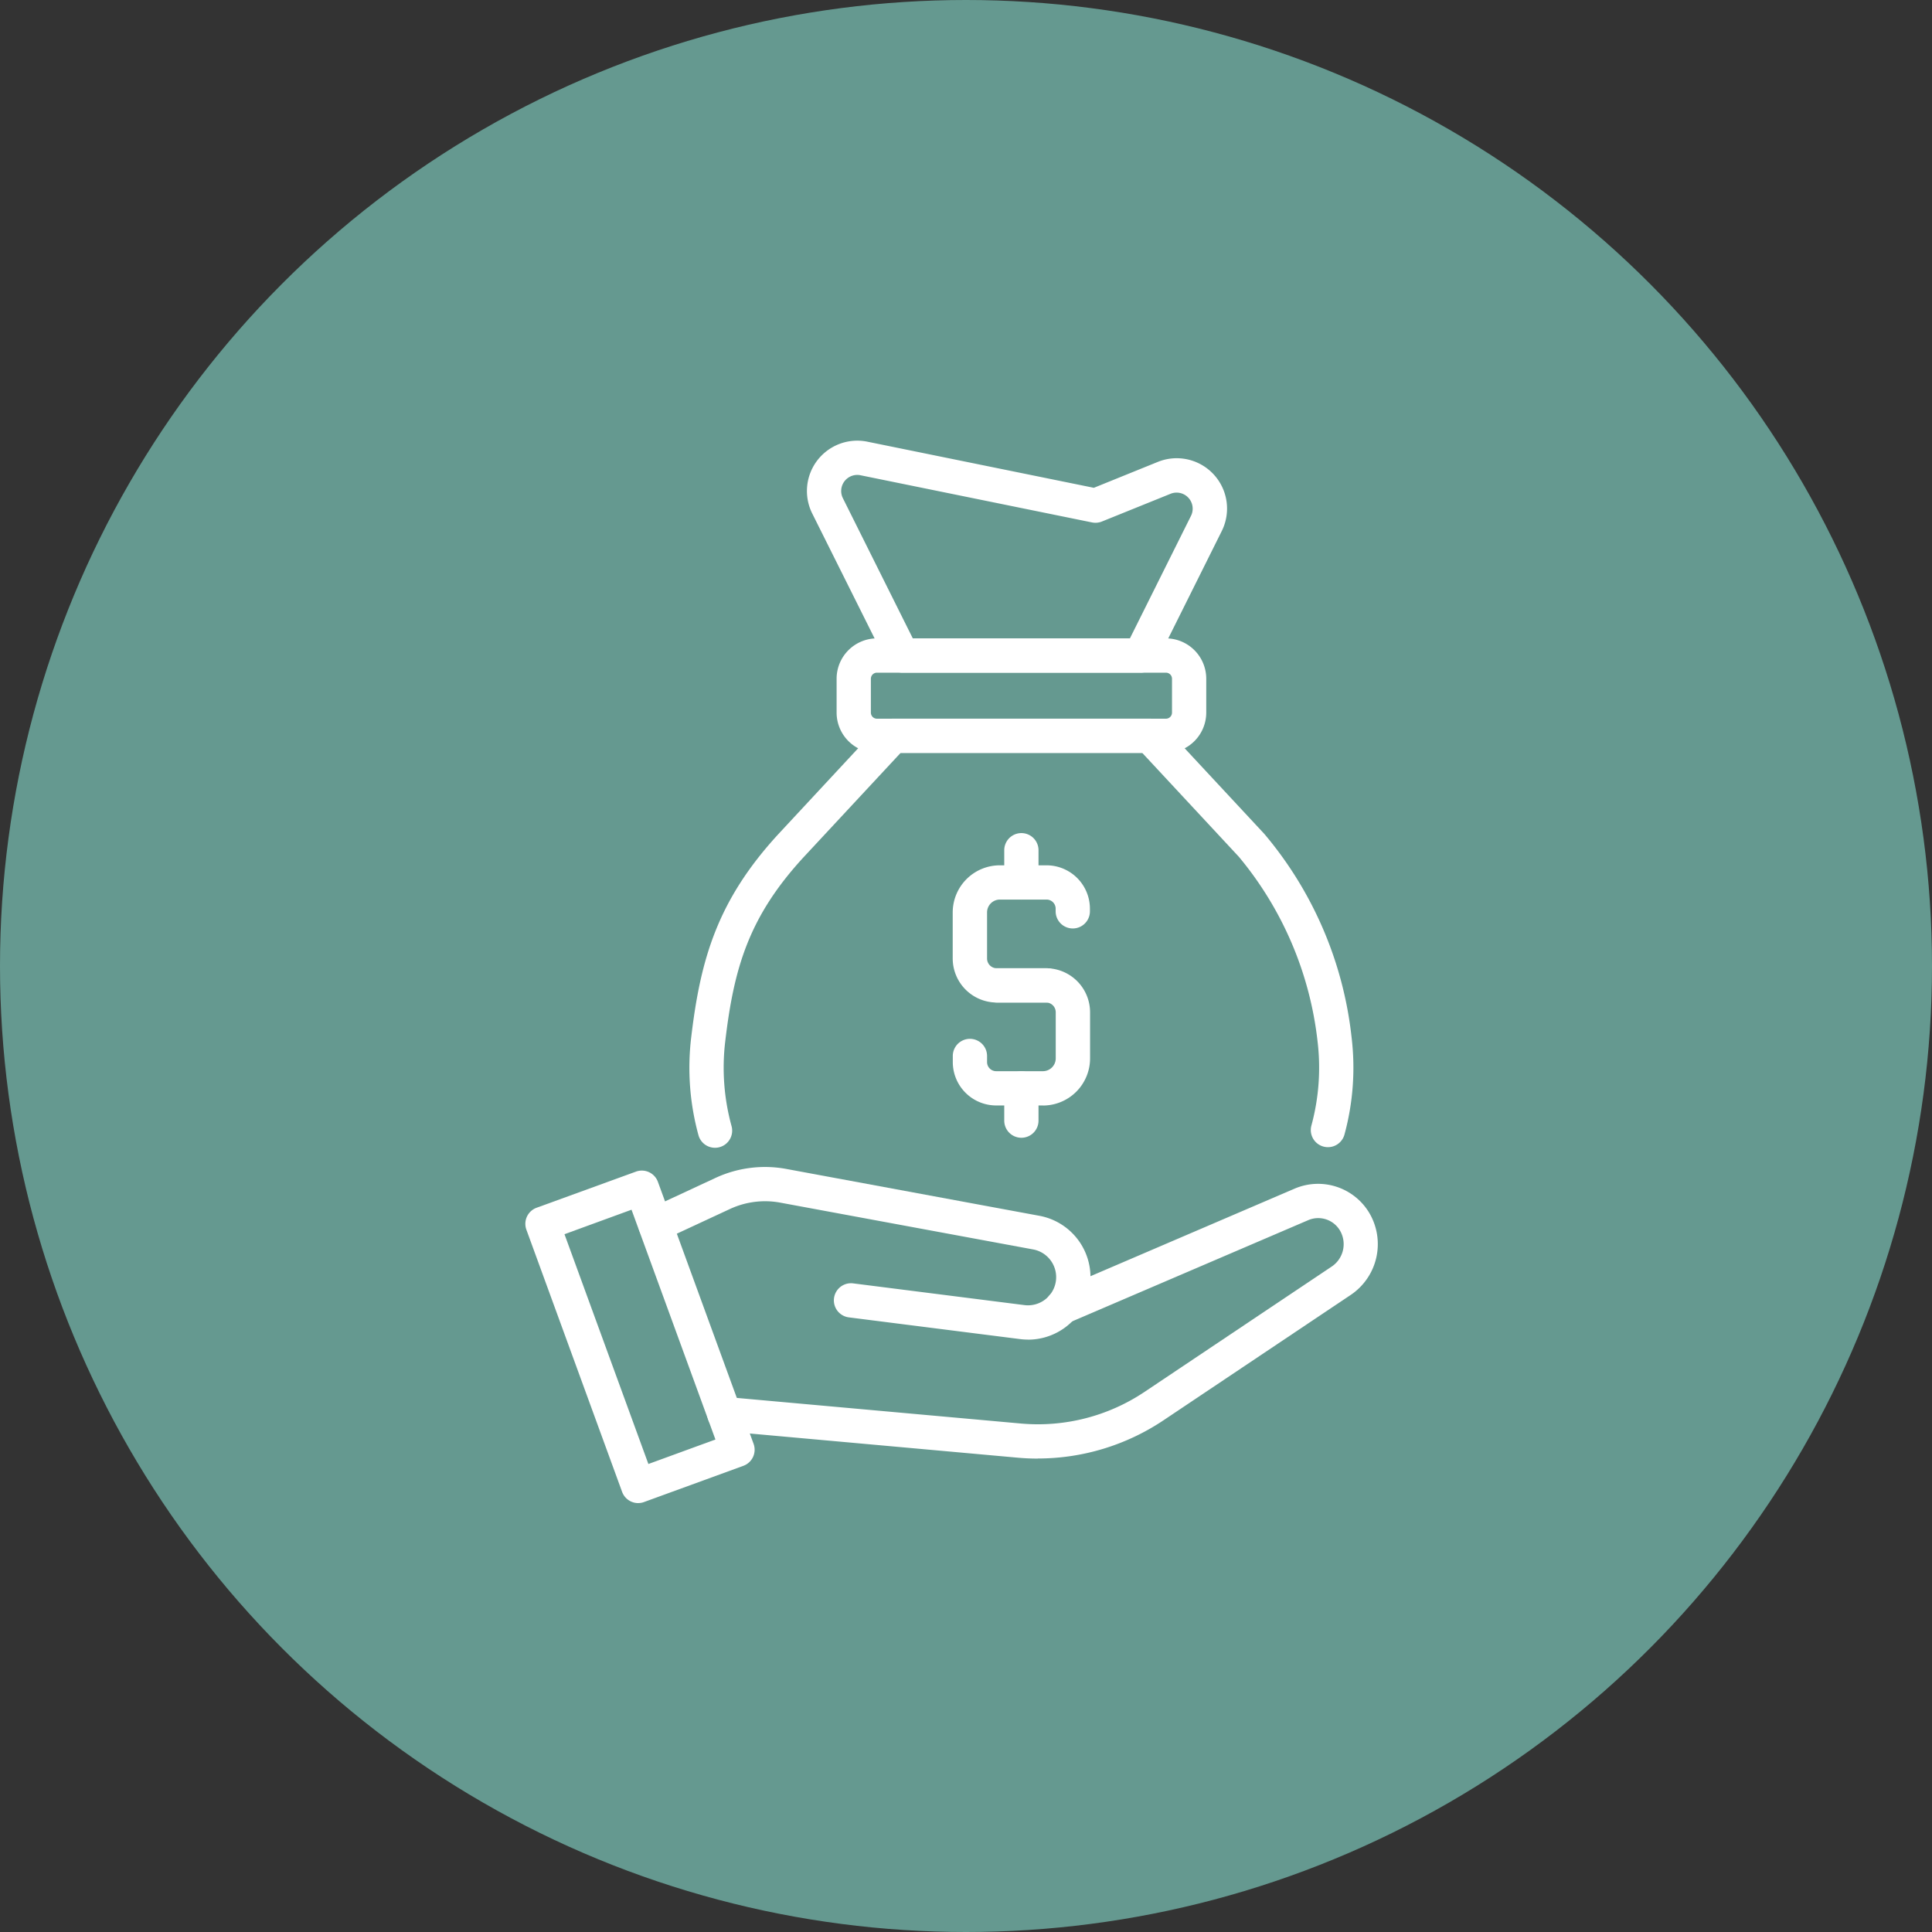 <svg xmlns="http://www.w3.org/2000/svg" xmlns:xlink="http://www.w3.org/1999/xlink" width="114" height="114" viewBox="0 0 114 114">
  <rect x="0" y="0" width="114" height="114" fill="#333333" stroke="none"/>
  <defs>
    <clipPath id="clip-path">
      <rect id="長方形_7374" data-name="長方形 7374" width="50.306" height="62.692" fill="#fff"/>
    </clipPath>
  </defs>
  <g id="グループ_22934" data-name="グループ 22934" transform="translate(-996 -3137.383)">
    <circle id="楕円形_121" data-name="楕円形 121" cx="57" cy="57" r="57" transform="translate(996 3137.383)" fill="#659990"/>
    <g id="グループ_21906" data-name="グループ 21906" transform="translate(1027 3163.383)">
      <g id="グループ_21831" data-name="グループ 21831" clip-path="url(#clip-path)">
        <path id="パス_98587" data-name="パス 98587" d="M86.483,88.559H83.578a2.6,2.6,0,0,1-2.6-2.6V83.241a2.782,2.782,0,0,1,2.779-2.778h2.759a2.561,2.561,0,0,1,2.558,2.558v.157a1.011,1.011,0,1,1-2.022,0v-.157a.537.537,0,0,0-.537-.537H83.762a.758.758,0,0,0-.757.757v2.722a.574.574,0,0,0,.574.574h2.905a1.011,1.011,0,1,1,0,2.021" transform="translate(-55.762 -55.404)" fill="#fff"/>
        <path id="パス_98588" data-name="パス 98588" d="M86.3,108.063H83.541a2.561,2.561,0,0,1-2.558-2.559v-.361a1.011,1.011,0,0,1,2.022,0v.361a.538.538,0,0,0,.537.537H86.3a.758.758,0,0,0,.757-.757v-2.722a.575.575,0,0,0-.574-.574H83.578a1.011,1.011,0,0,1,0-2.022h2.905a2.6,2.6,0,0,1,2.6,2.6v2.722a2.782,2.782,0,0,1-2.779,2.779" transform="translate(-55.762 -68.834)" fill="#fff"/>
        <path id="パス_98589" data-name="パス 98589" d="M91.745,78.281a1.011,1.011,0,0,1-1.011-1.011v-1.9a1.011,1.011,0,0,1,2.022,0v1.9a1.011,1.011,0,0,1-1.011,1.011" transform="translate(-62.477 -51.201)" fill="#fff"/>
        <path id="パス_98590" data-name="パス 98590" d="M91.745,123.4a1.011,1.011,0,0,1-1.011-1.011v-1.9a1.011,1.011,0,1,1,2.022,0v1.9a1.011,1.011,0,0,1-1.011,1.011" transform="translate(-62.477 -82.265)" fill="#fff"/>
        <path id="パス_98591" data-name="パス 98591" d="M32.588,78a1.012,1.012,0,0,1-.974-.742,15.035,15.035,0,0,1-.428-5.777c.549-4.651,1.566-8.1,5.142-11.989L42.362,53a1.011,1.011,0,0,1,.74-.322H58.235a1.011,1.011,0,0,1,.74.322l6.03,6.482a22.361,22.361,0,0,1,5.146,11.993,15.04,15.04,0,0,1-.419,5.744,1.011,1.011,0,1,1-1.951-.532,13.008,13.008,0,0,0,.362-4.975A20.6,20.6,0,0,0,63.5,60.829L57.8,54.7H43.542l-5.73,6.16c-3.218,3.5-4.106,6.511-4.617,10.853a13.006,13.006,0,0,0,.369,5A1.011,1.011,0,0,1,32.588,78" transform="translate(-21.4 -36.274)" fill="#fff"/>
        <path id="パス_98592" data-name="パス 98592" d="M73.03,13.691H58.965a1.012,1.012,0,0,1-.9-.56L53.656,4.3A2.971,2.971,0,0,1,56.908.062L70.273,2.784l3.775-1.529h0a2.971,2.971,0,0,1,3.773,4.079l-3.887,7.8a1.01,1.01,0,0,1-.9.56M59.591,11.67H72.4l3.608-7.237a.949.949,0,0,0-1.2-1.3L70.749,4.773a1.017,1.017,0,0,1-.582.054L56.5,2.042A.949.949,0,0,0,55.466,3.4Z" transform="translate(-36.729 0)" fill="#fff"/>
        <path id="パス_98593" data-name="パス 98593" d="M78.4,44.229H61.348a2.383,2.383,0,0,1-2.38-2.38v-2a2.382,2.382,0,0,1,2.38-2.38H78.4a2.382,2.382,0,0,1,2.379,2.38v2a2.382,2.382,0,0,1-2.379,2.38M61.348,39.493a.359.359,0,0,0-.358.358v2a.359.359,0,0,0,.358.358H78.4a.358.358,0,0,0,.358-.358v-2a.358.358,0,0,0-.358-.358Z" transform="translate(-40.603 -25.801)" fill="#fff"/>
        <path id="パス_98594" data-name="パス 98594" d="M53.971,157.024q-.592,0-1.184-.053L35.38,155.4a1.011,1.011,0,1,1,.182-2.014l17.407,1.569a11.3,11.3,0,0,0,7.288-1.863l11.051-7.4a1.591,1.591,0,0,0,.483-2.131,1.491,1.491,0,0,0-1.865-.608L55.79,149.014a1.011,1.011,0,1,1-.8-1.858l14.134-6.063a3.519,3.519,0,0,1,4.4,1.435,3.614,3.614,0,0,1-1.1,4.842l-11.051,7.4a13.344,13.344,0,0,1-7.411,2.249" transform="translate(-23.728 -96.958)" fill="#fff"/>
        <path id="パス_98595" data-name="パス 98595" d="M44.378,147.806a3.827,3.827,0,0,1-.472-.03L33.8,146.494a1.011,1.011,0,0,1,.254-2.006L44.16,145.77a1.662,1.662,0,0,0,1.859-1.44,1.664,1.664,0,0,0-1.347-1.845l-14.914-2.76a4.917,4.917,0,0,0-2.98.377L22.8,141.951a1.011,1.011,0,0,1-.853-1.833l3.974-1.848a6.935,6.935,0,0,1,4.2-.532L45.04,140.5a3.685,3.685,0,0,1-.662,7.309" transform="translate(-14.712 -94.761)" fill="#fff"/>
        <path id="パス_98596" data-name="パス 98596" d="M6.657,157.927a1.011,1.011,0,0,1-.949-.664L.062,141.8a1.01,1.01,0,0,1,.6-1.3L6.52,138.37a1.01,1.01,0,0,1,1.3.6l5.645,15.457a1.011,1.011,0,0,1-.6,1.3L7,157.865a1.007,1.007,0,0,1-.347.061M2.308,142.061l4.951,13.559,3.956-1.445L6.264,140.616Z" transform="translate(0 -95.235)" fill="#fff"/>
      </g>
    </g>
  </g>
</svg>
